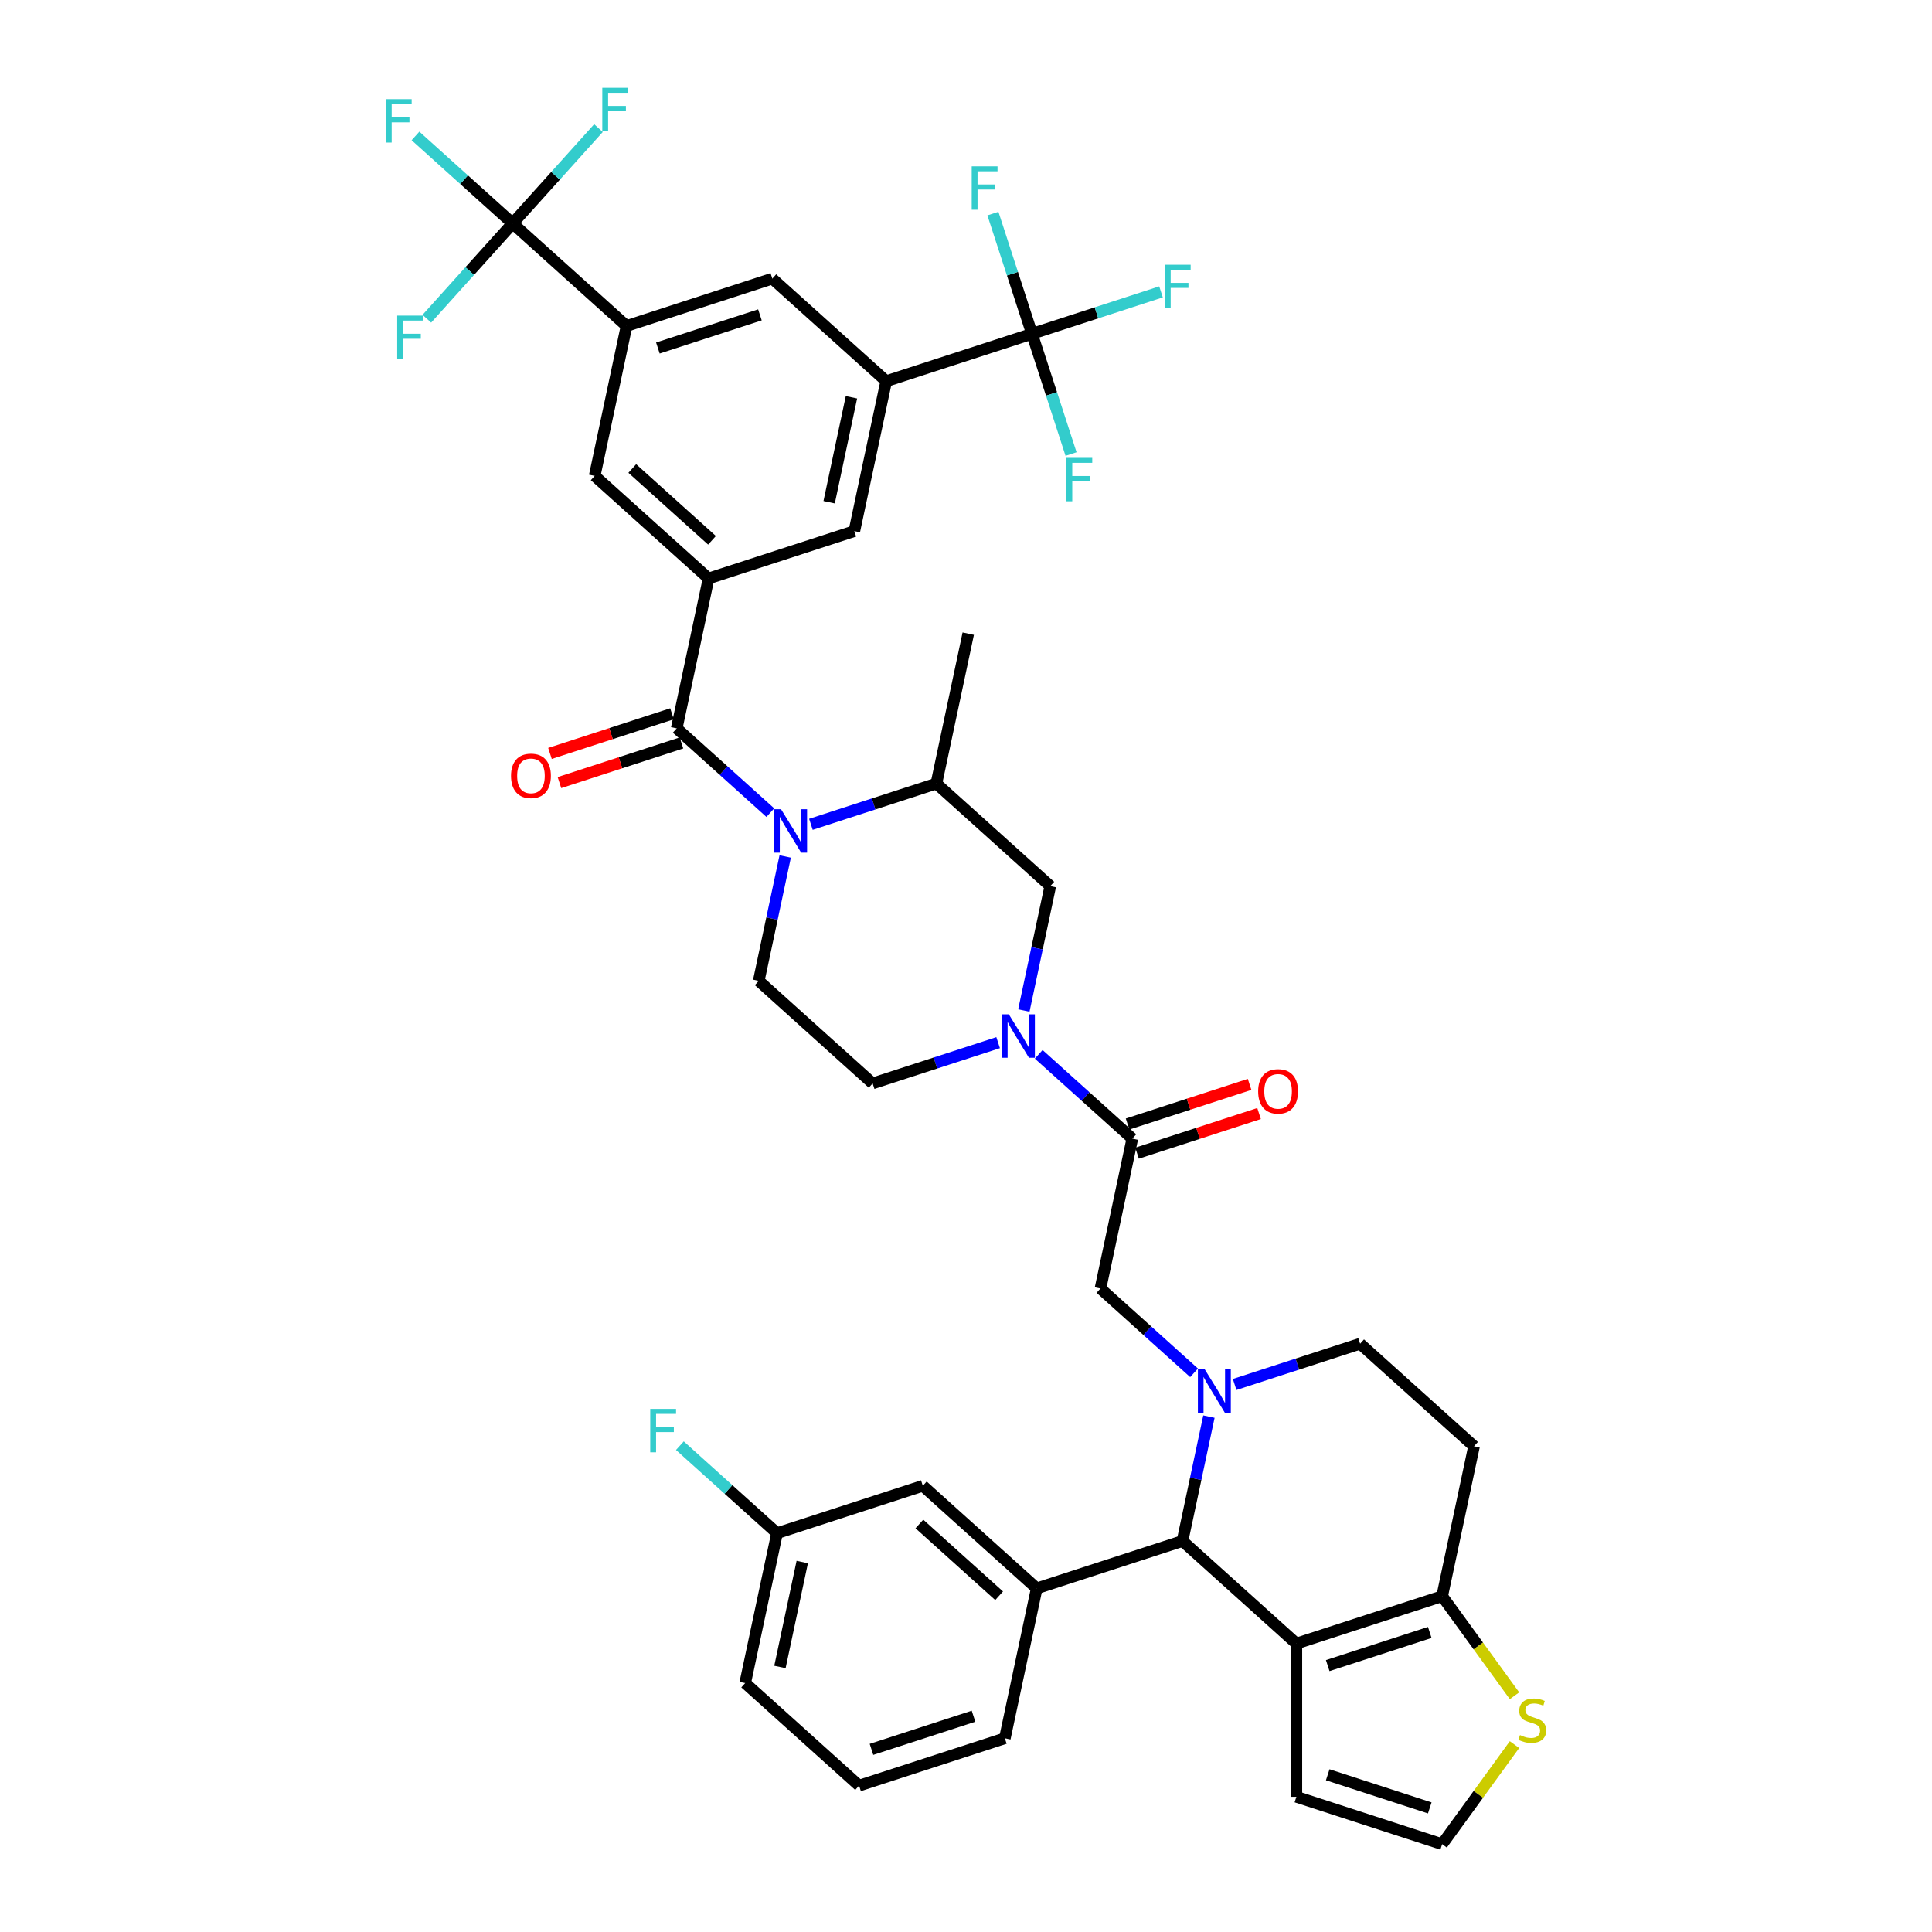 <?xml version='1.0' encoding='iso-8859-1'?>
<svg version='1.1' baseProfile='full'
              xmlns='http://www.w3.org/2000/svg'
                      xmlns:rdkit='http://www.rdkit.org/xml'
                      xmlns:xlink='http://www.w3.org/1999/xlink'
                  xml:space='preserve'
width='1000px' height='1000px' viewBox='0 0 1000 1000'>
<!-- END OF HEADER -->
<rect style='opacity:1.0;fill:#FFFFFF;stroke:none' width='1000' height='1000' x='0' y='0'> </rect>
<path class='bond-0' d='M 534.152,172.779 L 458.703,197.294' style='fill:none;fill-rule:evenodd;stroke:#000000;stroke-width:6px;stroke-linecap:butt;stroke-linejoin:miter;stroke-opacity:1' />
<path class='bond-1' d='M 534.152,172.779 L 567.545,161.929' style='fill:none;fill-rule:evenodd;stroke:#000000;stroke-width:6px;stroke-linecap:butt;stroke-linejoin:miter;stroke-opacity:1' />
<path class='bond-1' d='M 567.545,161.929 L 600.938,151.079' style='fill:none;fill-rule:evenodd;stroke:#33CCCC;stroke-width:6px;stroke-linecap:butt;stroke-linejoin:miter;stroke-opacity:1' />
<path class='bond-2' d='M 534.152,172.779 L 524.042,141.663' style='fill:none;fill-rule:evenodd;stroke:#000000;stroke-width:6px;stroke-linecap:butt;stroke-linejoin:miter;stroke-opacity:1' />
<path class='bond-2' d='M 524.042,141.663 L 513.932,110.547' style='fill:none;fill-rule:evenodd;stroke:#33CCCC;stroke-width:6px;stroke-linecap:butt;stroke-linejoin:miter;stroke-opacity:1' />
<path class='bond-3' d='M 534.152,172.779 L 544.262,203.895' style='fill:none;fill-rule:evenodd;stroke:#000000;stroke-width:6px;stroke-linecap:butt;stroke-linejoin:miter;stroke-opacity:1' />
<path class='bond-3' d='M 544.262,203.895 L 554.372,235.011' style='fill:none;fill-rule:evenodd;stroke:#33CCCC;stroke-width:6px;stroke-linecap:butt;stroke-linejoin:miter;stroke-opacity:1' />
<path class='bond-4' d='M 419.725,426.675 L 452.198,416.124' style='fill:none;fill-rule:evenodd;stroke:#0000FF;stroke-width:6px;stroke-linecap:butt;stroke-linejoin:miter;stroke-opacity:1' />
<path class='bond-4' d='M 452.198,416.124 L 484.67,405.573' style='fill:none;fill-rule:evenodd;stroke:#000000;stroke-width:6px;stroke-linecap:butt;stroke-linejoin:miter;stroke-opacity:1' />
<path class='bond-5' d='M 398.718,420.63 L 374.492,398.818' style='fill:none;fill-rule:evenodd;stroke:#0000FF;stroke-width:6px;stroke-linecap:butt;stroke-linejoin:miter;stroke-opacity:1' />
<path class='bond-5' d='M 374.492,398.818 L 350.267,377.005' style='fill:none;fill-rule:evenodd;stroke:#000000;stroke-width:6px;stroke-linecap:butt;stroke-linejoin:miter;stroke-opacity:1' />
<path class='bond-6' d='M 406.412,443.304 L 399.57,475.495' style='fill:none;fill-rule:evenodd;stroke:#0000FF;stroke-width:6px;stroke-linecap:butt;stroke-linejoin:miter;stroke-opacity:1' />
<path class='bond-6' d='M 399.57,475.495 L 392.728,507.686' style='fill:none;fill-rule:evenodd;stroke:#000000;stroke-width:6px;stroke-linecap:butt;stroke-linejoin:miter;stroke-opacity:1' />
<path class='bond-7' d='M 347.815,369.46 L 316.239,379.72' style='fill:none;fill-rule:evenodd;stroke:#000000;stroke-width:6px;stroke-linecap:butt;stroke-linejoin:miter;stroke-opacity:1' />
<path class='bond-7' d='M 316.239,379.72 L 284.663,389.979' style='fill:none;fill-rule:evenodd;stroke:#FF0000;stroke-width:6px;stroke-linecap:butt;stroke-linejoin:miter;stroke-opacity:1' />
<path class='bond-7' d='M 352.718,384.55 L 321.142,394.809' style='fill:none;fill-rule:evenodd;stroke:#000000;stroke-width:6px;stroke-linecap:butt;stroke-linejoin:miter;stroke-opacity:1' />
<path class='bond-7' d='M 321.142,394.809 L 289.566,405.069' style='fill:none;fill-rule:evenodd;stroke:#FF0000;stroke-width:6px;stroke-linecap:butt;stroke-linejoin:miter;stroke-opacity:1' />
<path class='bond-8' d='M 350.267,377.005 L 366.761,299.407' style='fill:none;fill-rule:evenodd;stroke:#000000;stroke-width:6px;stroke-linecap:butt;stroke-linejoin:miter;stroke-opacity:1' />
<path class='bond-9' d='M 265.345,115.643 L 324.3,168.726' style='fill:none;fill-rule:evenodd;stroke:#000000;stroke-width:6px;stroke-linecap:butt;stroke-linejoin:miter;stroke-opacity:1' />
<path class='bond-10' d='M 265.345,115.643 L 240.199,93.001' style='fill:none;fill-rule:evenodd;stroke:#000000;stroke-width:6px;stroke-linecap:butt;stroke-linejoin:miter;stroke-opacity:1' />
<path class='bond-10' d='M 240.199,93.001 L 215.053,70.36' style='fill:none;fill-rule:evenodd;stroke:#33CCCC;stroke-width:6px;stroke-linecap:butt;stroke-linejoin:miter;stroke-opacity:1' />
<path class='bond-11' d='M 265.345,115.643 L 287.555,90.976' style='fill:none;fill-rule:evenodd;stroke:#000000;stroke-width:6px;stroke-linecap:butt;stroke-linejoin:miter;stroke-opacity:1' />
<path class='bond-11' d='M 287.555,90.976 L 309.765,66.309' style='fill:none;fill-rule:evenodd;stroke:#33CCCC;stroke-width:6px;stroke-linecap:butt;stroke-linejoin:miter;stroke-opacity:1' />
<path class='bond-12' d='M 265.345,115.643 L 243.135,140.309' style='fill:none;fill-rule:evenodd;stroke:#000000;stroke-width:6px;stroke-linecap:butt;stroke-linejoin:miter;stroke-opacity:1' />
<path class='bond-12' d='M 243.135,140.309 L 220.925,164.976' style='fill:none;fill-rule:evenodd;stroke:#33CCCC;stroke-width:6px;stroke-linecap:butt;stroke-linejoin:miter;stroke-opacity:1' />
<path class='bond-13' d='M 324.3,168.726 L 399.749,144.211' style='fill:none;fill-rule:evenodd;stroke:#000000;stroke-width:6px;stroke-linecap:butt;stroke-linejoin:miter;stroke-opacity:1' />
<path class='bond-13' d='M 340.52,180.138 L 393.334,162.978' style='fill:none;fill-rule:evenodd;stroke:#000000;stroke-width:6px;stroke-linecap:butt;stroke-linejoin:miter;stroke-opacity:1' />
<path class='bond-14' d='M 324.3,168.726 L 307.806,246.324' style='fill:none;fill-rule:evenodd;stroke:#000000;stroke-width:6px;stroke-linecap:butt;stroke-linejoin:miter;stroke-opacity:1' />
<path class='bond-15' d='M 612.053,797.616 L 671.008,850.699' style='fill:none;fill-rule:evenodd;stroke:#000000;stroke-width:6px;stroke-linecap:butt;stroke-linejoin:miter;stroke-opacity:1' />
<path class='bond-16' d='M 612.053,797.616 L 618.895,765.425' style='fill:none;fill-rule:evenodd;stroke:#000000;stroke-width:6px;stroke-linecap:butt;stroke-linejoin:miter;stroke-opacity:1' />
<path class='bond-16' d='M 618.895,765.425 L 625.737,733.235' style='fill:none;fill-rule:evenodd;stroke:#0000FF;stroke-width:6px;stroke-linecap:butt;stroke-linejoin:miter;stroke-opacity:1' />
<path class='bond-17' d='M 612.053,797.616 L 536.604,822.131' style='fill:none;fill-rule:evenodd;stroke:#000000;stroke-width:6px;stroke-linecap:butt;stroke-linejoin:miter;stroke-opacity:1' />
<path class='bond-18' d='M 639.05,716.605 L 671.523,706.054' style='fill:none;fill-rule:evenodd;stroke:#0000FF;stroke-width:6px;stroke-linecap:butt;stroke-linejoin:miter;stroke-opacity:1' />
<path class='bond-18' d='M 671.523,706.054 L 703.995,695.503' style='fill:none;fill-rule:evenodd;stroke:#000000;stroke-width:6px;stroke-linecap:butt;stroke-linejoin:miter;stroke-opacity:1' />
<path class='bond-19' d='M 618.043,710.561 L 593.818,688.748' style='fill:none;fill-rule:evenodd;stroke:#0000FF;stroke-width:6px;stroke-linecap:butt;stroke-linejoin:miter;stroke-opacity:1' />
<path class='bond-19' d='M 593.818,688.748 L 569.592,666.935' style='fill:none;fill-rule:evenodd;stroke:#000000;stroke-width:6px;stroke-linecap:butt;stroke-linejoin:miter;stroke-opacity:1' />
<path class='bond-20' d='M 703.995,695.503 L 762.95,748.587' style='fill:none;fill-rule:evenodd;stroke:#000000;stroke-width:6px;stroke-linecap:butt;stroke-linejoin:miter;stroke-opacity:1' />
<path class='bond-21' d='M 762.95,748.587 L 746.456,826.184' style='fill:none;fill-rule:evenodd;stroke:#000000;stroke-width:6px;stroke-linecap:butt;stroke-linejoin:miter;stroke-opacity:1' />
<path class='bond-22' d='M 671.008,850.699 L 746.456,826.184' style='fill:none;fill-rule:evenodd;stroke:#000000;stroke-width:6px;stroke-linecap:butt;stroke-linejoin:miter;stroke-opacity:1' />
<path class='bond-22' d='M 687.228,862.112 L 740.042,844.951' style='fill:none;fill-rule:evenodd;stroke:#000000;stroke-width:6px;stroke-linecap:butt;stroke-linejoin:miter;stroke-opacity:1' />
<path class='bond-23' d='M 671.008,850.699 L 671.008,930.031' style='fill:none;fill-rule:evenodd;stroke:#000000;stroke-width:6px;stroke-linecap:butt;stroke-linejoin:miter;stroke-opacity:1' />
<path class='bond-24' d='M 746.456,826.184 L 765.178,851.953' style='fill:none;fill-rule:evenodd;stroke:#000000;stroke-width:6px;stroke-linecap:butt;stroke-linejoin:miter;stroke-opacity:1' />
<path class='bond-24' d='M 765.178,851.953 L 783.9,877.721' style='fill:none;fill-rule:evenodd;stroke:#CCCC00;stroke-width:6px;stroke-linecap:butt;stroke-linejoin:miter;stroke-opacity:1' />
<path class='bond-25' d='M 783.9,903.009 L 765.178,928.777' style='fill:none;fill-rule:evenodd;stroke:#CCCC00;stroke-width:6px;stroke-linecap:butt;stroke-linejoin:miter;stroke-opacity:1' />
<path class='bond-25' d='M 765.178,928.777 L 746.456,954.545' style='fill:none;fill-rule:evenodd;stroke:#000000;stroke-width:6px;stroke-linecap:butt;stroke-linejoin:miter;stroke-opacity:1' />
<path class='bond-26' d='M 746.456,954.545 L 671.008,930.031' style='fill:none;fill-rule:evenodd;stroke:#000000;stroke-width:6px;stroke-linecap:butt;stroke-linejoin:miter;stroke-opacity:1' />
<path class='bond-26' d='M 740.042,935.778 L 687.228,918.618' style='fill:none;fill-rule:evenodd;stroke:#000000;stroke-width:6px;stroke-linecap:butt;stroke-linejoin:miter;stroke-opacity:1' />
<path class='bond-27' d='M 543.625,458.656 L 536.783,490.847' style='fill:none;fill-rule:evenodd;stroke:#000000;stroke-width:6px;stroke-linecap:butt;stroke-linejoin:miter;stroke-opacity:1' />
<path class='bond-27' d='M 536.783,490.847 L 529.94,523.037' style='fill:none;fill-rule:evenodd;stroke:#0000FF;stroke-width:6px;stroke-linecap:butt;stroke-linejoin:miter;stroke-opacity:1' />
<path class='bond-28' d='M 543.625,458.656 L 484.67,405.573' style='fill:none;fill-rule:evenodd;stroke:#000000;stroke-width:6px;stroke-linecap:butt;stroke-linejoin:miter;stroke-opacity:1' />
<path class='bond-29' d='M 569.592,666.935 L 586.086,589.337' style='fill:none;fill-rule:evenodd;stroke:#000000;stroke-width:6px;stroke-linecap:butt;stroke-linejoin:miter;stroke-opacity:1' />
<path class='bond-30' d='M 586.086,589.337 L 561.86,567.524' style='fill:none;fill-rule:evenodd;stroke:#000000;stroke-width:6px;stroke-linecap:butt;stroke-linejoin:miter;stroke-opacity:1' />
<path class='bond-30' d='M 561.86,567.524 L 537.635,545.711' style='fill:none;fill-rule:evenodd;stroke:#0000FF;stroke-width:6px;stroke-linecap:butt;stroke-linejoin:miter;stroke-opacity:1' />
<path class='bond-31' d='M 588.537,596.882 L 620.114,586.622' style='fill:none;fill-rule:evenodd;stroke:#000000;stroke-width:6px;stroke-linecap:butt;stroke-linejoin:miter;stroke-opacity:1' />
<path class='bond-31' d='M 620.114,586.622 L 651.69,576.363' style='fill:none;fill-rule:evenodd;stroke:#FF0000;stroke-width:6px;stroke-linecap:butt;stroke-linejoin:miter;stroke-opacity:1' />
<path class='bond-31' d='M 583.634,581.792 L 615.211,571.533' style='fill:none;fill-rule:evenodd;stroke:#000000;stroke-width:6px;stroke-linecap:butt;stroke-linejoin:miter;stroke-opacity:1' />
<path class='bond-31' d='M 615.211,571.533 L 646.787,561.273' style='fill:none;fill-rule:evenodd;stroke:#FF0000;stroke-width:6px;stroke-linecap:butt;stroke-linejoin:miter;stroke-opacity:1' />
<path class='bond-32' d='M 516.628,539.667 L 484.155,550.218' style='fill:none;fill-rule:evenodd;stroke:#0000FF;stroke-width:6px;stroke-linecap:butt;stroke-linejoin:miter;stroke-opacity:1' />
<path class='bond-32' d='M 484.155,550.218 L 451.682,560.769' style='fill:none;fill-rule:evenodd;stroke:#000000;stroke-width:6px;stroke-linecap:butt;stroke-linejoin:miter;stroke-opacity:1' />
<path class='bond-33' d='M 451.682,560.769 L 392.728,507.686' style='fill:none;fill-rule:evenodd;stroke:#000000;stroke-width:6px;stroke-linecap:butt;stroke-linejoin:miter;stroke-opacity:1' />
<path class='bond-34' d='M 536.604,822.131 L 477.649,769.048' style='fill:none;fill-rule:evenodd;stroke:#000000;stroke-width:6px;stroke-linecap:butt;stroke-linejoin:miter;stroke-opacity:1' />
<path class='bond-34' d='M 517.144,825.959 L 475.876,788.801' style='fill:none;fill-rule:evenodd;stroke:#000000;stroke-width:6px;stroke-linecap:butt;stroke-linejoin:miter;stroke-opacity:1' />
<path class='bond-35' d='M 536.604,822.131 L 520.11,899.729' style='fill:none;fill-rule:evenodd;stroke:#000000;stroke-width:6px;stroke-linecap:butt;stroke-linejoin:miter;stroke-opacity:1' />
<path class='bond-36' d='M 477.649,769.048 L 402.201,793.563' style='fill:none;fill-rule:evenodd;stroke:#000000;stroke-width:6px;stroke-linecap:butt;stroke-linejoin:miter;stroke-opacity:1' />
<path class='bond-37' d='M 402.201,793.563 L 377.055,770.921' style='fill:none;fill-rule:evenodd;stroke:#000000;stroke-width:6px;stroke-linecap:butt;stroke-linejoin:miter;stroke-opacity:1' />
<path class='bond-37' d='M 377.055,770.921 L 351.909,748.28' style='fill:none;fill-rule:evenodd;stroke:#33CCCC;stroke-width:6px;stroke-linecap:butt;stroke-linejoin:miter;stroke-opacity:1' />
<path class='bond-38' d='M 402.201,793.563 L 385.707,871.16' style='fill:none;fill-rule:evenodd;stroke:#000000;stroke-width:6px;stroke-linecap:butt;stroke-linejoin:miter;stroke-opacity:1' />
<path class='bond-38' d='M 415.246,808.501 L 403.7,862.82' style='fill:none;fill-rule:evenodd;stroke:#000000;stroke-width:6px;stroke-linecap:butt;stroke-linejoin:miter;stroke-opacity:1' />
<path class='bond-39' d='M 520.11,899.729 L 444.661,924.244' style='fill:none;fill-rule:evenodd;stroke:#000000;stroke-width:6px;stroke-linecap:butt;stroke-linejoin:miter;stroke-opacity:1' />
<path class='bond-39' d='M 503.89,888.316 L 451.076,905.477' style='fill:none;fill-rule:evenodd;stroke:#000000;stroke-width:6px;stroke-linecap:butt;stroke-linejoin:miter;stroke-opacity:1' />
<path class='bond-40' d='M 444.661,924.244 L 385.707,871.16' style='fill:none;fill-rule:evenodd;stroke:#000000;stroke-width:6px;stroke-linecap:butt;stroke-linejoin:miter;stroke-opacity:1' />
<path class='bond-41' d='M 484.67,405.573 L 501.164,327.975' style='fill:none;fill-rule:evenodd;stroke:#000000;stroke-width:6px;stroke-linecap:butt;stroke-linejoin:miter;stroke-opacity:1' />
<path class='bond-42' d='M 458.703,197.294 L 399.749,144.211' style='fill:none;fill-rule:evenodd;stroke:#000000;stroke-width:6px;stroke-linecap:butt;stroke-linejoin:miter;stroke-opacity:1' />
<path class='bond-43' d='M 458.703,197.294 L 442.209,274.892' style='fill:none;fill-rule:evenodd;stroke:#000000;stroke-width:6px;stroke-linecap:butt;stroke-linejoin:miter;stroke-opacity:1' />
<path class='bond-43' d='M 440.71,205.635 L 429.164,259.954' style='fill:none;fill-rule:evenodd;stroke:#000000;stroke-width:6px;stroke-linecap:butt;stroke-linejoin:miter;stroke-opacity:1' />
<path class='bond-44' d='M 366.761,299.407 L 442.209,274.892' style='fill:none;fill-rule:evenodd;stroke:#000000;stroke-width:6px;stroke-linecap:butt;stroke-linejoin:miter;stroke-opacity:1' />
<path class='bond-45' d='M 366.761,299.407 L 307.806,246.324' style='fill:none;fill-rule:evenodd;stroke:#000000;stroke-width:6px;stroke-linecap:butt;stroke-linejoin:miter;stroke-opacity:1' />
<path class='bond-45' d='M 368.534,279.653 L 327.266,242.495' style='fill:none;fill-rule:evenodd;stroke:#000000;stroke-width:6px;stroke-linecap:butt;stroke-linejoin:miter;stroke-opacity:1' />
<path  class='atom-1' d='M 404.255 418.854
L 411.617 430.754
Q 412.347 431.928, 413.521 434.054
Q 414.695 436.18, 414.759 436.307
L 414.759 418.854
L 417.742 418.854
L 417.742 441.321
L 414.664 441.321
L 406.762 428.311
Q 405.842 426.788, 404.858 425.042
Q 403.906 423.297, 403.621 422.758
L 403.621 441.321
L 400.701 441.321
L 400.701 418.854
L 404.255 418.854
' fill='#0000FF'/>
<path  class='atom-3' d='M 264.505 401.583
Q 264.505 396.188, 267.17 393.174
Q 269.836 390.159, 274.818 390.159
Q 279.8 390.159, 282.466 393.174
Q 285.131 396.188, 285.131 401.583
Q 285.131 407.041, 282.434 410.151
Q 279.737 413.229, 274.818 413.229
Q 269.868 413.229, 267.17 410.151
Q 264.505 407.073, 264.505 401.583
M 274.818 410.69
Q 278.245 410.69, 280.086 408.405
Q 281.958 406.089, 281.958 401.583
Q 281.958 397.172, 280.086 394.951
Q 278.245 392.698, 274.818 392.698
Q 271.391 392.698, 269.519 394.919
Q 267.678 397.14, 267.678 401.583
Q 267.678 406.121, 269.519 408.405
Q 271.391 410.69, 274.818 410.69
' fill='#FF0000'/>
<path  class='atom-7' d='M 623.581 708.785
L 630.943 720.685
Q 631.672 721.859, 632.846 723.985
Q 634.021 726.111, 634.084 726.238
L 634.084 708.785
L 637.067 708.785
L 637.067 731.252
L 633.989 731.252
L 626.087 718.241
Q 625.167 716.718, 624.183 714.973
Q 623.231 713.227, 622.946 712.688
L 622.946 731.252
L 620.026 731.252
L 620.026 708.785
L 623.581 708.785
' fill='#0000FF'/>
<path  class='atom-12' d='M 786.74 898.076
Q 786.993 898.171, 788.041 898.615
Q 789.088 899.06, 790.23 899.345
Q 791.404 899.599, 792.547 899.599
Q 794.673 899.599, 795.91 898.584
Q 797.148 897.537, 797.148 895.728
Q 797.148 894.49, 796.513 893.729
Q 795.91 892.967, 794.958 892.554
Q 794.006 892.142, 792.42 891.666
Q 790.421 891.063, 789.215 890.492
Q 788.041 889.921, 787.184 888.715
Q 786.359 887.509, 786.359 885.478
Q 786.359 882.654, 788.263 880.909
Q 790.198 879.163, 794.006 879.163
Q 796.608 879.163, 799.56 880.401
L 798.83 882.844
Q 796.132 881.734, 794.102 881.734
Q 791.912 881.734, 790.706 882.654
Q 789.5 883.542, 789.532 885.097
Q 789.532 886.303, 790.135 887.033
Q 790.77 887.763, 791.658 888.175
Q 792.578 888.588, 794.102 889.064
Q 796.132 889.699, 797.338 890.333
Q 798.544 890.968, 799.401 892.269
Q 800.289 893.538, 800.289 895.728
Q 800.289 898.838, 798.195 900.519
Q 796.132 902.169, 792.674 902.169
Q 790.674 902.169, 789.151 901.725
Q 787.66 901.313, 785.883 900.583
L 786.74 898.076
' fill='#CCCC00'/>
<path  class='atom-18' d='M 522.165 525.021
L 529.527 536.92
Q 530.257 538.095, 531.431 540.221
Q 532.605 542.347, 532.668 542.474
L 532.668 525.021
L 535.651 525.021
L 535.651 547.487
L 532.573 547.487
L 524.672 534.477
Q 523.752 532.954, 522.768 531.209
Q 521.816 529.463, 521.53 528.924
L 521.53 547.487
L 518.611 547.487
L 518.611 525.021
L 522.165 525.021
' fill='#0000FF'/>
<path  class='atom-19' d='M 651.221 564.886
Q 651.221 559.491, 653.887 556.477
Q 656.553 553.462, 661.535 553.462
Q 666.517 553.462, 669.182 556.477
Q 671.848 559.491, 671.848 564.886
Q 671.848 570.344, 669.15 573.454
Q 666.453 576.532, 661.535 576.532
Q 656.584 576.532, 653.887 573.454
Q 651.221 570.376, 651.221 564.886
M 661.535 573.993
Q 664.962 573.993, 666.802 571.708
Q 668.674 569.392, 668.674 564.886
Q 668.674 560.475, 666.802 558.254
Q 664.962 556.001, 661.535 556.001
Q 658.107 556.001, 656.235 558.222
Q 654.395 560.443, 654.395 564.886
Q 654.395 569.424, 656.235 571.708
Q 658.107 573.993, 661.535 573.993
' fill='#FF0000'/>
<path  class='atom-24' d='M 336.566 729.246
L 349.925 729.246
L 349.925 731.816
L 339.581 731.816
L 339.581 738.639
L 348.783 738.639
L 348.783 741.241
L 339.581 741.241
L 339.581 751.713
L 336.566 751.713
L 336.566 729.246
' fill='#33CCCC'/>
<path  class='atom-36' d='M 199.711 51.326
L 213.07 51.326
L 213.07 53.897
L 202.725 53.897
L 202.725 60.719
L 211.928 60.719
L 211.928 63.321
L 202.725 63.321
L 202.725 73.793
L 199.711 73.793
L 199.711 51.326
' fill='#33CCCC'/>
<path  class='atom-37' d='M 311.748 45.455
L 325.108 45.455
L 325.108 48.025
L 314.763 48.025
L 314.763 54.847
L 323.966 54.847
L 323.966 57.45
L 314.763 57.45
L 314.763 67.921
L 311.748 67.921
L 311.748 45.455
' fill='#33CCCC'/>
<path  class='atom-38' d='M 205.582 163.364
L 218.942 163.364
L 218.942 165.934
L 208.597 165.934
L 208.597 172.757
L 217.799 172.757
L 217.799 175.359
L 208.597 175.359
L 208.597 185.831
L 205.582 185.831
L 205.582 163.364
' fill='#33CCCC'/>
<path  class='atom-39' d='M 602.921 137.031
L 616.28 137.031
L 616.28 139.602
L 605.936 139.602
L 605.936 146.424
L 615.138 146.424
L 615.138 149.026
L 605.936 149.026
L 605.936 159.498
L 602.921 159.498
L 602.921 137.031
' fill='#33CCCC'/>
<path  class='atom-40' d='M 502.958 86.097
L 516.317 86.097
L 516.317 88.668
L 505.972 88.668
L 505.972 95.49
L 515.175 95.49
L 515.175 98.092
L 505.972 98.092
L 505.972 108.564
L 502.958 108.564
L 502.958 86.097
' fill='#33CCCC'/>
<path  class='atom-41' d='M 551.987 236.995
L 565.347 236.995
L 565.347 239.565
L 555.002 239.565
L 555.002 246.388
L 564.204 246.388
L 564.204 248.99
L 555.002 248.99
L 555.002 259.461
L 551.987 259.461
L 551.987 236.995
' fill='#33CCCC'/>
</svg>
